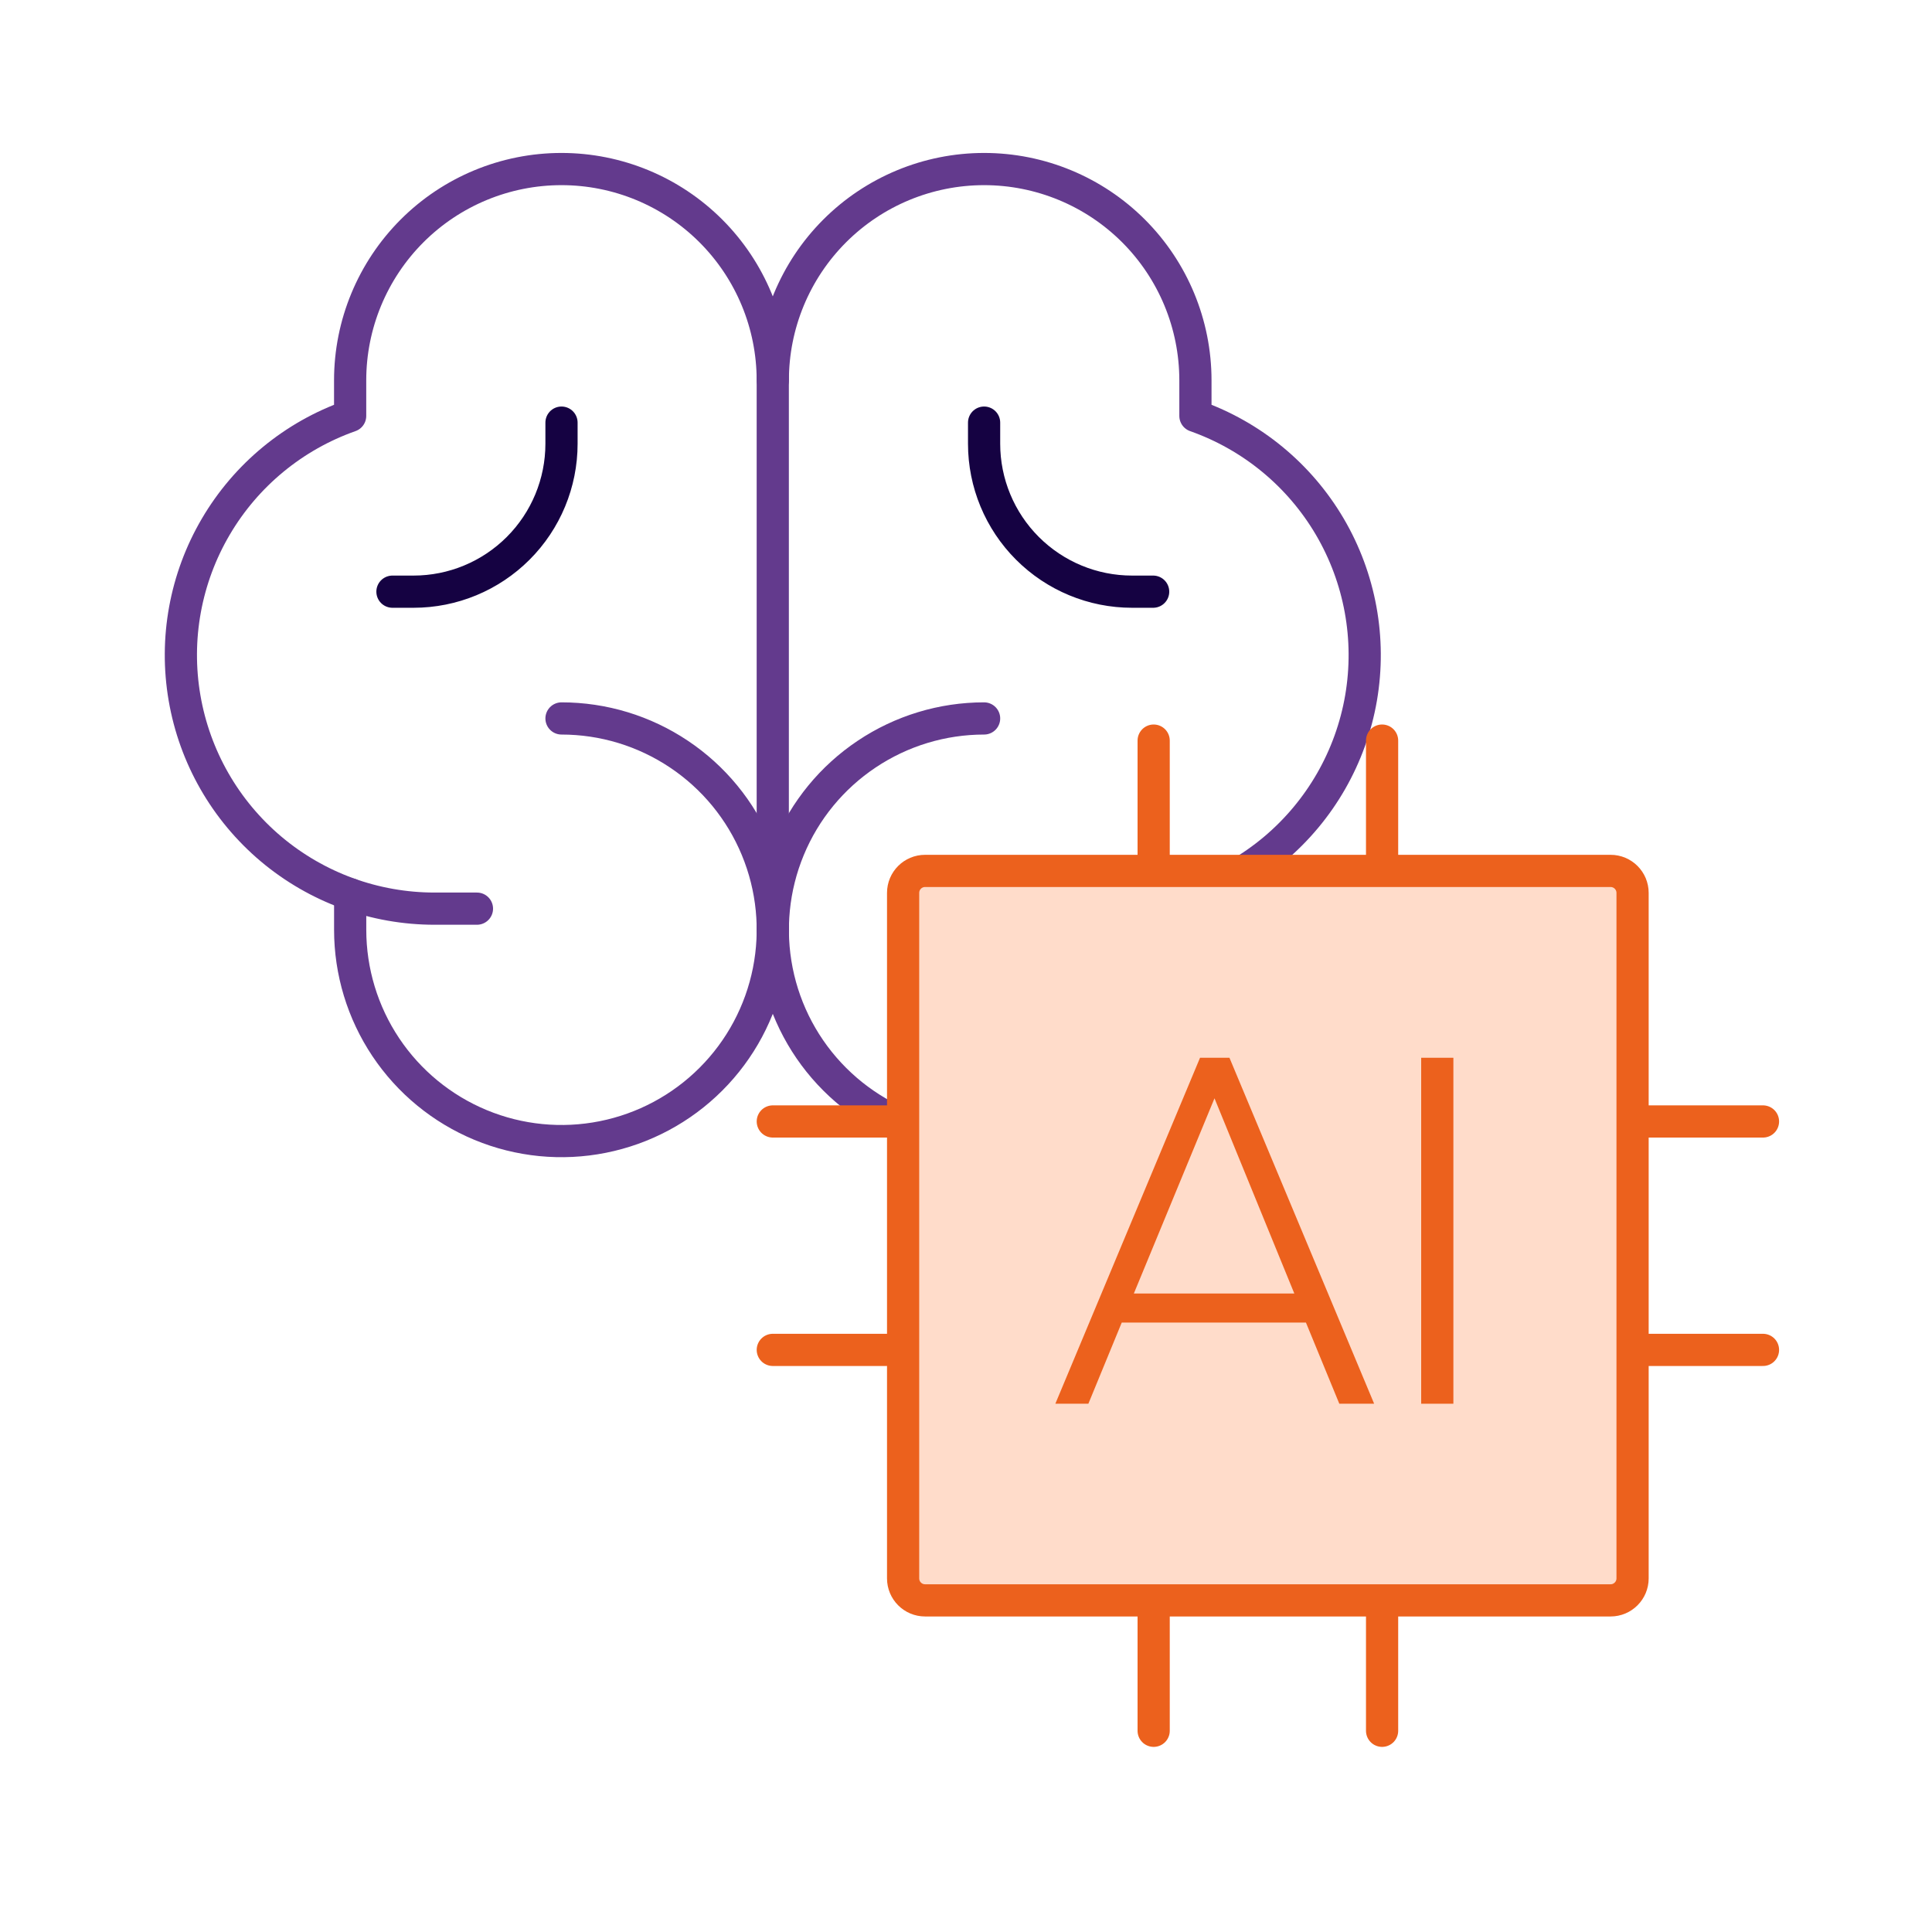 <svg width="60" height="60" viewBox="0 0 60 60" fill="none" xmlns="http://www.w3.org/2000/svg">
<rect width="60" height="60" fill="white"/>
<path d="M17.438 22.312C18.735 22.312 20.004 22.697 21.083 23.419C22.163 24.14 23.004 25.165 23.5 26.364C23.997 27.563 24.127 28.882 23.874 30.155C23.621 31.428 22.996 32.598 22.078 33.515C21.16 34.433 19.991 35.058 18.718 35.311C17.445 35.565 16.125 35.435 14.926 34.938C13.727 34.441 12.702 33.6 11.981 32.521C11.26 31.442 10.875 30.173 10.875 28.875V27.771" stroke="#633A8D" stroke-linecap="round" stroke-linejoin="round"/>
<path d="M30.562 22.312C29.265 22.312 27.996 22.697 26.917 23.419C25.837 24.14 24.996 25.165 24.5 26.364C24.003 27.563 23.873 28.882 24.126 30.155C24.379 31.428 25.004 32.598 25.922 33.515C26.84 34.433 28.009 35.058 29.282 35.311C30.555 35.565 31.875 35.435 33.074 34.938C34.273 34.441 35.298 33.6 36.019 32.521C36.74 31.442 37.125 30.173 37.125 28.875V27.771" stroke="#633A8D" stroke-linecap="round" stroke-linejoin="round"/>
<path d="M14.812 28.219H13.499C11.64 28.22 9.841 27.564 8.419 26.367C6.997 25.169 6.045 23.507 5.731 21.675C5.416 19.843 5.76 17.959 6.702 16.356C7.643 14.753 9.121 13.535 10.874 12.917V11.812C10.874 10.072 11.566 8.403 12.796 7.172C14.027 5.941 15.696 5.25 17.437 5.25C19.177 5.25 20.846 5.941 22.077 7.172C23.308 8.403 23.999 10.072 23.999 11.812V28.875" stroke="#633A8D" stroke-linecap="round" stroke-linejoin="round"/>
<path d="M33.188 28.219H34.5C36.359 28.22 38.158 27.564 39.58 26.367C41.002 25.169 41.954 23.507 42.269 21.675C42.583 19.843 42.239 17.959 41.298 16.356C40.356 14.753 38.878 13.535 37.125 12.917V11.812C37.125 10.072 36.434 8.403 35.203 7.172C33.972 5.941 32.303 5.25 30.562 5.25C28.822 5.25 27.153 5.941 25.922 7.172C24.691 8.403 24 10.072 24 11.812" stroke="#633A8D" stroke-linecap="round" stroke-linejoin="round"/>
<path d="M35.812 18.375H35.156C33.938 18.375 32.77 17.891 31.908 17.029C31.047 16.168 30.562 15 30.562 13.781V13.125" stroke="#150242" stroke-linecap="round" stroke-linejoin="round"/>
<path d="M12.188 18.375H12.844C14.062 18.375 15.23 17.891 16.092 17.029C16.953 16.168 17.438 15 17.438 13.781V13.125" stroke="#150242" stroke-linecap="round" stroke-linejoin="round"/>
<path d="M51.203 34.828H54.751" stroke="#EC611D" stroke-linecap="round" stroke-linejoin="round"/>
<path d="M24 34.828H27.548" stroke="#EC611D" stroke-linecap="round" stroke-linejoin="round"/>
<path d="M24 41.922H27.548" stroke="#EC611D" stroke-linecap="round" stroke-linejoin="round"/>
<path d="M42.922 50.203V53.751" stroke="#EC611D" stroke-linecap="round" stroke-linejoin="round"/>
<path d="M35.828 50.203V53.751" stroke="#EC611D" stroke-linecap="round" stroke-linejoin="round"/>
<path d="M42.922 23V26.548" stroke="#EC611D" stroke-linecap="round" stroke-linejoin="round"/>
<path d="M35.828 23V26.548" stroke="#EC611D" stroke-linecap="round" stroke-linejoin="round"/>
<path d="M51.203 41.922H54.751" stroke="#EC611D" stroke-linecap="round" stroke-linejoin="round"/>
<path d="M28.73 27.047H50.018C50.395 27.047 50.701 27.352 50.701 27.73V49.018C50.701 49.395 50.395 49.701 50.018 49.701H28.73C28.352 49.701 28.047 49.395 28.047 49.018V27.73C28.047 27.352 28.352 27.047 28.73 27.047Z" fill="#FFDCCA" stroke="#EC611D" stroke-linecap="round" stroke-linejoin="round"/>
<path d="M40.42 40.322L37.718 33.714L34.988 40.322H40.42ZM41.694 43.444L40.658 40.924H34.736L33.7 43.444H33L37.368 33H38.082L42.45 43.444H41.694Z" fill="#EC611D"/>
<path d="M44.286 43.444V33H44.986V43.444H44.286Z" fill="#EC611D"/>
<path d="M40.42 40.322L37.718 33.714L34.988 40.322H40.42ZM41.694 43.444L40.658 40.924H34.736L33.7 43.444H33L37.368 33H38.082L42.45 43.444H41.694Z" stroke="#EC611D" stroke-width="0.3"/>
<path d="M44.286 43.444V33H44.986V43.444H44.286Z" stroke="#EC611D" stroke-width="0.3"/>
</svg>
